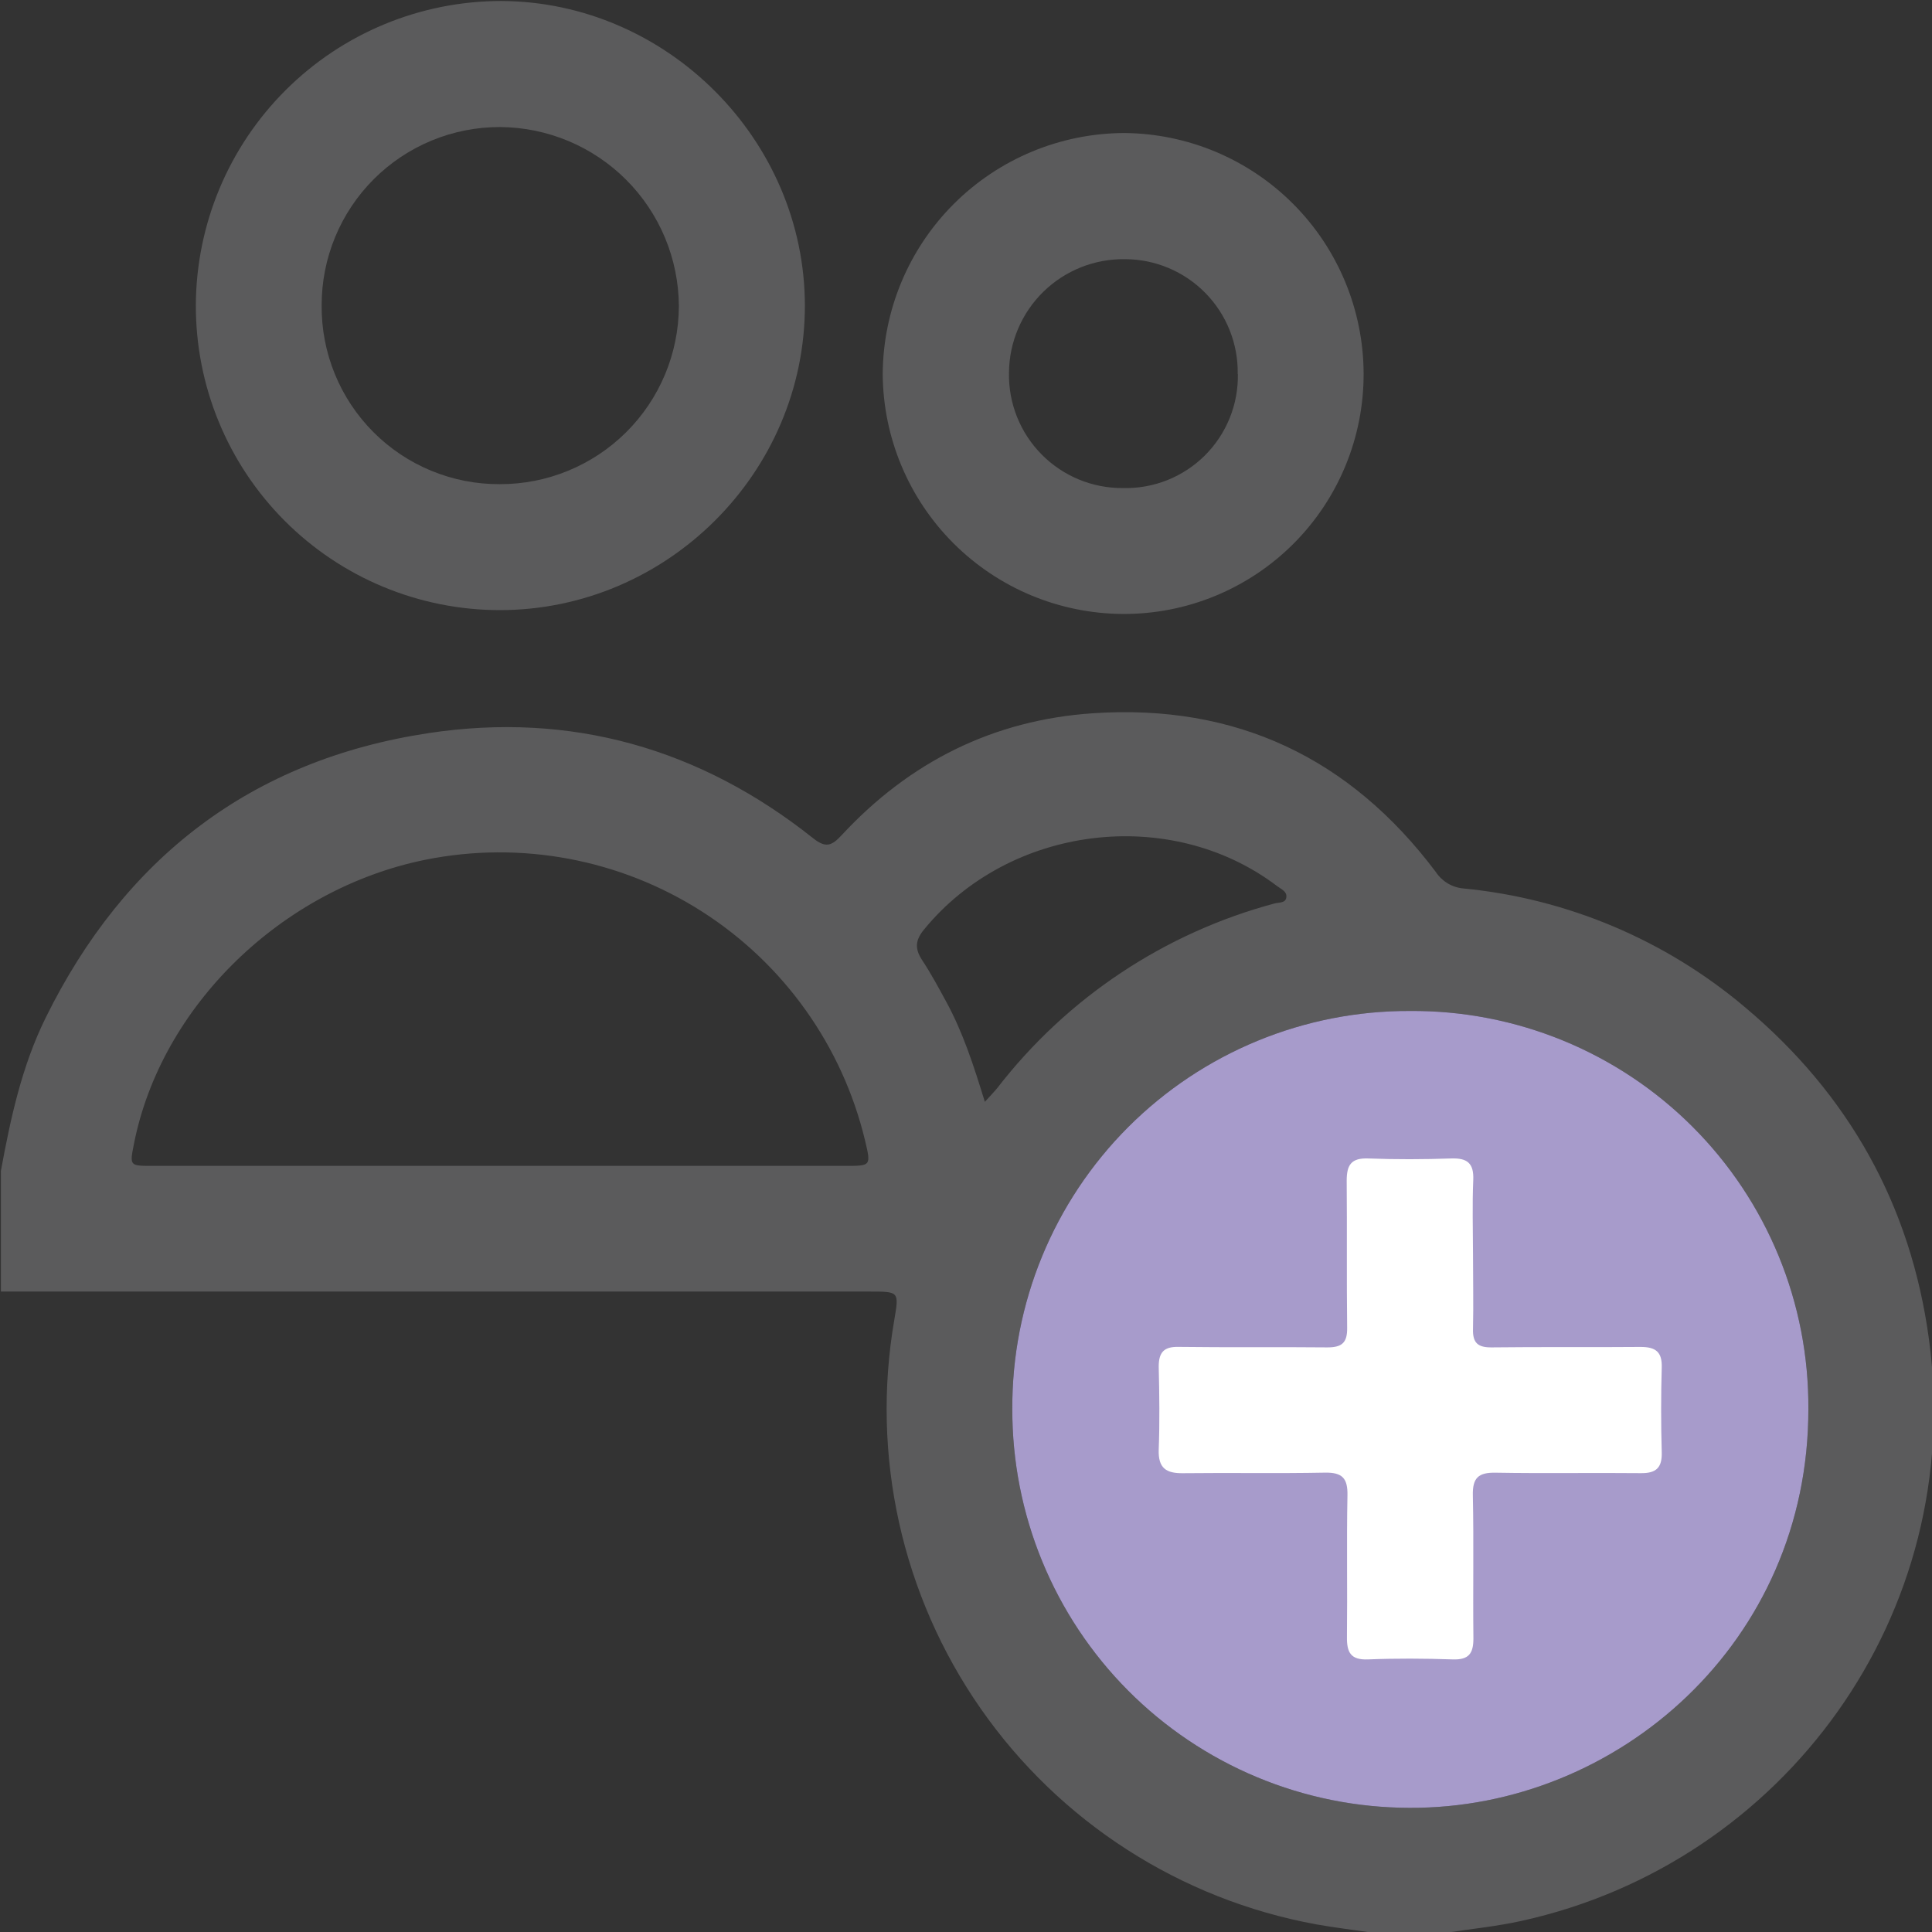 <svg width="512" height="512" viewBox="0 0 512 512" fill="none" xmlns="http://www.w3.org/2000/svg">
<rect x="0" y="0" width="512" height="512" fill="#333333" stroke="none"/>
<g clip-path="url(#clip0_1036_2363)">
<g clip-path="url(#clip1_1036_2363)">
<path d="M0.239 310.292C2.796 296.359 5.781 282.533 12.098 269.725C33.031 227.283 66.679 201.385 113.524 194.291C151.268 188.563 185.518 198.306 215.472 222.13C218.845 224.807 220.411 224.178 223.074 221.301C241.049 201.92 263.227 190.798 289.661 189.018C327.525 186.475 357.76 200.836 380.5 231.071C381.308 232.306 382.386 233.341 383.651 234.099C384.917 234.857 386.338 235.318 387.808 235.448C415.365 238.115 441.45 249.136 462.573 267.035C489.984 290.069 506.419 319.487 511.198 354.955C521.022 427.819 472.825 493.71 403.254 509.048C396.628 510.52 389.869 511.176 383.097 512.22H364.051C358.965 511.47 353.852 510.881 348.793 509.971C312.801 503.386 280.864 482.855 259.93 452.846C238.996 422.836 230.758 385.774 237.008 349.722C238.266 342.294 238.266 342.281 230.596 342.281H0.199L0.239 310.292ZM268.273 373.359C268.273 373.37 268.273 373.382 268.273 373.393C268.237 387.235 270.927 400.949 276.19 413.752C281.458 426.566 289.2 438.215 298.972 448.035C308.745 457.855 320.357 465.653 333.145 470.982C345.933 476.311 359.646 479.068 373.5 479.094C428.764 479.388 479.343 435.14 479.236 373.359C479.323 359.477 476.652 345.717 471.376 332.877C466.101 320.037 458.326 308.373 448.505 298.563C438.684 288.753 427.011 280.993 414.165 275.732C401.319 270.471 387.555 267.815 373.674 267.918C359.808 267.859 346.069 270.549 333.248 275.831C320.428 281.113 308.781 288.883 298.981 298.692C289.18 308.501 281.421 320.154 276.15 332.979C270.882 345.798 268.205 359.534 268.273 373.393C268.273 373.4 268.273 373.406 268.273 373.412L268.273 373.393L268.273 373.359ZM132.69 308.967H224.145C230.837 308.967 230.837 308.967 229.258 302.275C223.245 277.197 207.74 255.429 186.006 241.548C164.272 227.667 138.002 222.755 112.721 227.845C74.616 235.568 42.708 266.66 35.507 303.092C34.343 308.94 34.343 308.967 40.218 308.967H132.69ZM261.046 291.943C262.612 290.216 263.548 289.266 264.352 288.262C282.825 264.388 308.619 247.231 337.778 239.423C338.929 239.102 340.829 239.423 340.91 237.616C340.976 236.157 339.397 235.555 338.367 234.765C310.059 213.35 267.43 218.704 244.837 246.383C242.548 249.193 242.401 251.415 244.355 254.413C246.738 258.013 248.785 261.828 250.847 265.629C255.21 273.673 258.034 282.359 260.992 291.996L261.046 291.943Z" fill="#5B5B5C"/>
<path d="M268.273 373.393C268.273 373.382 268.273 373.37 268.273 373.359V373.412C268.273 373.406 268.273 373.4 268.273 373.393C268.237 387.235 270.927 400.949 276.19 413.752C281.458 426.566 289.2 438.215 298.972 448.035C308.745 457.855 320.357 465.653 333.145 470.982C345.933 476.311 359.646 479.068 373.5 479.094C428.764 479.388 479.343 435.14 479.236 373.359C479.323 359.477 476.652 345.717 471.376 332.877C466.101 320.037 458.326 308.373 448.505 298.563C438.684 288.753 427.011 280.993 414.165 275.732C401.319 270.471 387.555 267.815 373.674 267.918C359.808 267.859 346.069 270.549 333.248 275.831C320.428 281.113 308.781 288.883 298.981 298.692C289.18 308.501 281.421 320.154 276.15 332.979C270.882 345.798 268.205 359.534 268.273 373.393Z" fill="#A79BCB"/>
<path d="M51.901 80.848C52 59.45 60.566 38.962 75.727 23.861C90.888 8.76 111.41 0.276 132.809 0.262C176.763 0.436 213.289 37.068 213.302 81.009C213.302 125.27 176.776 161.702 132.394 161.689C121.798 161.675 111.309 159.572 101.526 155.5C91.744 151.428 82.861 145.467 75.385 137.959C67.908 130.45 61.986 121.541 57.957 111.742C53.927 101.942 51.869 91.444 51.901 80.848ZM85.241 80.969C85.191 87.186 86.376 93.351 88.728 99.106C91.079 104.862 94.55 110.093 98.939 114.497C103.328 118.901 108.547 122.389 114.295 124.76C120.042 127.131 126.203 128.337 132.42 128.309C144.974 128.348 157.028 123.399 165.933 114.552C174.839 105.704 179.865 93.682 179.908 81.129C179.845 68.575 174.835 56.552 165.966 47.668C157.096 38.783 145.082 33.753 132.528 33.669C126.312 33.653 120.155 34.865 114.41 37.237C108.665 39.609 103.445 43.092 99.051 47.488C94.656 51.883 91.174 57.104 88.804 62.85C86.434 68.596 85.223 74.753 85.241 80.969Z" fill="#5B5B5C"/>
<path d="M361.373 98.986C361.401 107.368 359.77 115.674 356.572 123.423C353.375 131.172 348.675 138.212 342.744 144.136C336.812 150.06 329.767 154.751 322.014 157.938C314.26 161.126 305.953 162.747 297.57 162.708C280.731 162.617 264.606 155.891 252.693 143.99C240.779 132.089 234.037 115.972 233.928 99.133C234.023 82.201 240.798 65.991 252.781 54.028C264.764 42.065 280.986 35.317 297.918 35.25C314.756 35.38 330.862 42.146 342.742 54.079C354.622 66.011 361.317 82.148 361.373 98.986ZM328.006 99.12C328.073 95.155 327.352 91.216 325.884 87.532C324.416 83.849 322.231 80.493 319.455 77.662C316.679 74.83 313.368 72.578 309.715 71.037C306.061 69.495 302.138 68.696 298.172 68.684C294.172 68.62 290.198 69.349 286.481 70.829C282.763 72.309 279.376 74.511 276.514 77.307C273.652 80.103 271.372 83.438 269.806 87.12C268.24 90.802 267.418 94.757 267.388 98.758C267.308 102.766 268.032 106.749 269.517 110.473C271.003 114.196 273.22 117.583 276.038 120.435C278.856 123.286 282.217 125.543 285.922 127.073C289.627 128.603 293.602 129.374 297.61 129.341C301.616 129.441 305.601 128.729 309.325 127.249C313.048 125.768 316.434 123.549 319.278 120.726C322.121 117.902 324.364 114.532 325.871 110.819C327.378 107.106 328.118 103.126 328.046 99.12H328.006Z" fill="#5B5B5C"/>
<path d="M390.362 332.205C390.362 338.897 390.509 345.589 390.362 352.188C390.242 355.922 391.701 357.113 395.314 357.073C408.471 356.912 421.628 357.073 434.785 356.952C438.8 356.952 440.5 358.291 440.379 362.386C440.165 369.868 440.165 377.377 440.379 384.858C440.5 389.021 438.854 390.453 434.812 390.4C421.989 390.266 409.167 390.507 396.345 390.279C391.821 390.199 390.215 391.618 390.322 396.262C390.59 408.91 390.322 421.571 390.469 434.22C390.469 438.235 389.211 439.894 385.022 439.761C377.527 439.506 370.018 439.466 362.536 439.761C357.919 439.948 356.901 437.873 356.955 433.791C357.102 421.304 356.848 408.803 357.089 396.315C357.183 391.765 355.751 390.172 351.093 390.266C338.605 390.507 326.118 390.266 313.617 390.413C309.013 390.493 306.924 389.075 307.072 384.189C307.353 376.868 307.246 369.467 307.072 362.199C307.072 358.411 308.41 356.845 312.345 356.939C325.502 357.113 338.659 356.939 351.816 357.073C355.737 357.073 357.062 355.734 357.009 351.88C356.848 338.884 357.008 325.901 356.888 312.905C356.888 308.702 358.093 306.842 362.59 307.003C369.911 307.284 377.313 307.257 384.567 307.003C388.836 306.855 390.616 308.247 390.429 312.704C390.148 319.209 390.349 325.714 390.362 332.205Z" fill="white"/>
</g>
</g>
<defs>
<clipPath id="clip0_1036_2363">
<rect width="512" height="512" fill="white"/>
</clipPath>
<clipPath id="clip1_1036_2363">
<rect width="512.243" height="512" fill="white" transform="translate(0.238 0.266)"/>
</clipPath>
</defs>
</svg>
